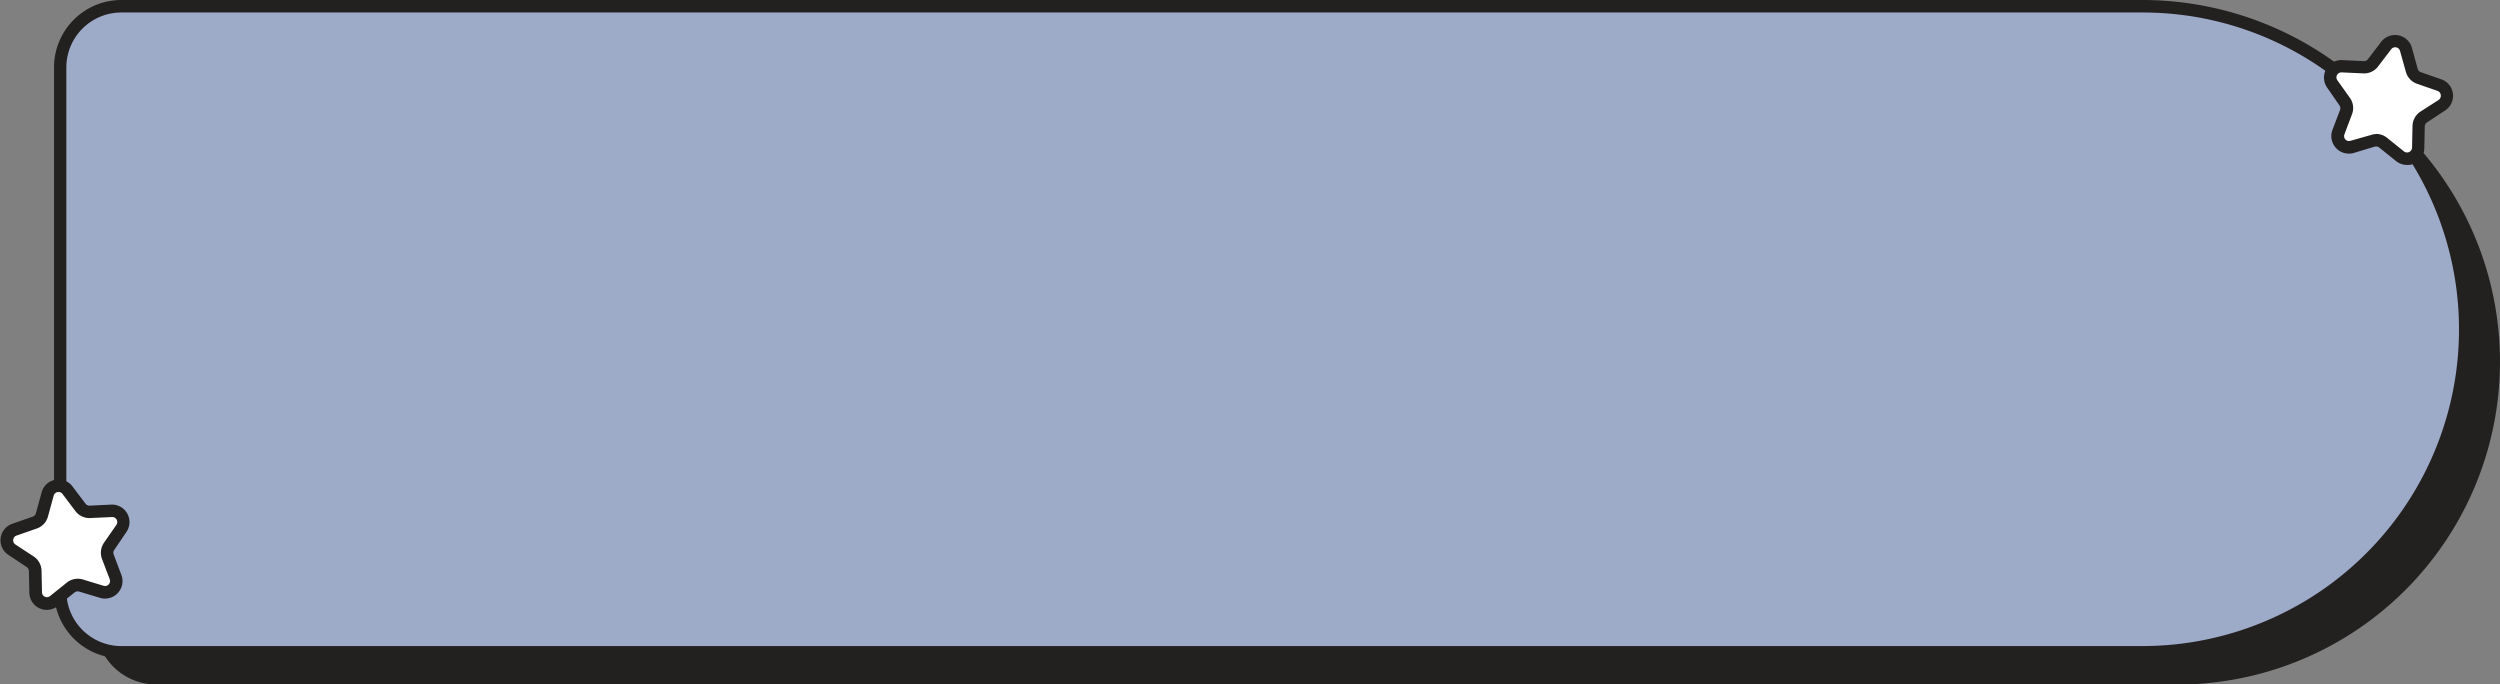 <?xml version="1.0" encoding="UTF-8"?>
<!DOCTYPE svg PUBLIC '-//W3C//DTD SVG 1.0//EN'
          'http://www.w3.org/TR/2001/REC-SVG-20010904/DTD/svg10.dtd'>
<svg height="136.9" preserveAspectRatio="xMidYMid meet" version="1.0" viewBox="-0.1 -0.0 500.1 136.9" width="500.1" xmlns="http://www.w3.org/2000/svg" xmlns:xlink="http://www.w3.org/1999/xlink" zoomAndPan="magnify"
><rect x="-0.1" y="-0.0" width="500.1" height="136.9" fill="#808080" stroke="none"/><g data-name="Layer 2"
  ><g data-name="Layer 1"
    ><g id="change1_1"
      ><path d="M31.16,7.75H435.4A64.6,64.6,0,0,1,500,72.34v0a64.6,64.6,0,0,1-64.6,64.6H31.16A12.2,12.2,0,0,1,19,124.74V19.95a12.2,12.2,0,0,1,12.2-12.2Z" fill="#232020"
      /></g
      ><g id="change2_1"
      ><path d="M24.17,1.25H428.41A64.6,64.6,0,0,1,493,65.85v0a64.6,64.6,0,0,1-64.6,64.6H24.17A12.2,12.2,0,0,1,12,118.24V13.45a12.2,12.2,0,0,1,12.2-12.2Z" fill="#9daac8"
      /></g
      ><g id="change1_2"
      ><path d="M428.41,131.69H24.17a13.47,13.47,0,0,1-13.46-13.45V13.45A13.47,13.47,0,0,1,24.17,0H428.41A65.85,65.85,0,0,1,475,112.41,65.46,65.46,0,0,1,428.41,131.69ZM24.17,2.5a11,11,0,0,0-11,11V118.24a11,11,0,0,0,11,11H428.41A63.35,63.35,0,0,0,473.2,21.05,63,63,0,0,0,428.41,2.5Z" fill="#232020"
      /></g
      ><g id="change3_1"
      ><path d="M480,31.27l-3.39-2.71a2.22,2.22,0,0,0-2.05-.4l-4.16,1.25a2.25,2.25,0,0,1-2.75-2.95l1.53-4.06a2.24,2.24,0,0,0-.25-2.08l-2.48-3.56a2.25,2.25,0,0,1,2-3.53l4.33.2a2.24,2.24,0,0,0,1.9-.88l2.63-3.46a2.25,2.25,0,0,1,4,.77l1.14,4.19a2.28,2.28,0,0,0,1.43,1.53L487.9,17a2.25,2.25,0,0,1,.49,4l-3.63,2.38a2.28,2.28,0,0,0-1,1.83l-.09,4.34A2.25,2.25,0,0,1,480,31.27Z" fill="#fff"
      /></g
      ><g id="change1_3"
      ><path d="M481.4,33a3.5,3.5,0,0,1-2.18-.77l-3.39-2.72a1,1,0,0,0-.91-.17l-4.16,1.25A3.51,3.51,0,0,1,466.48,26L468,22a1,1,0,0,0-.12-.92l-2.47-3.57a3.5,3.5,0,0,1,3-5.49l4.34.21a1,1,0,0,0,.84-.4l2.63-3.45a3.5,3.5,0,0,1,6.16,1.19l1.15,4.19a1,1,0,0,0,.63.68l4.1,1.43a3.49,3.49,0,0,1,.77,6.22l-3.63,2.39a1,1,0,0,0-.45.81l-.09,4.34a3.5,3.5,0,0,1-2,3.1A3.55,3.55,0,0,1,481.4,33Zm-6.19-6.21a3.54,3.54,0,0,1,2.19.77l3.38,2.72h0a1,1,0,0,0,1.63-.76l.09-4.34a3.52,3.52,0,0,1,1.58-2.85L487.71,20a1,1,0,0,0,.44-1,1,1,0,0,0-.66-.82l-4.1-1.43a3.48,3.48,0,0,1-2.22-2.38L480,10.19a1,1,0,0,0-1.76-.34l-2.63,3.45a3.49,3.49,0,0,1-2.95,1.38l-4.33-.2a1,1,0,0,0-.87,1.57L470,19.61a3.48,3.48,0,0,1,.4,3.23l-1.53,4.06a1,1,0,0,0,.2,1,1,1,0,0,0,1,.27L474.2,27A3.48,3.48,0,0,1,475.21,26.81Z" fill="#232020"
      /></g
      ><g id="change3_2"
      ><path d="M10.65,120.23,14,117.52a2.28,2.28,0,0,1,2.06-.4l4.15,1.25a2.25,2.25,0,0,0,2.76-3l-1.54-4.06a2.24,2.24,0,0,1,.26-2.07l2.47-3.57a2.25,2.25,0,0,0-1.95-3.53l-4.34.2a2.22,2.22,0,0,1-1.89-.88l-2.63-3.46a2.25,2.25,0,0,0-4,.77L8.29,103a2.28,2.28,0,0,1-1.43,1.53L2.76,106a2.25,2.25,0,0,0-.5,4l3.63,2.38a2.28,2.28,0,0,1,1,1.84L7,118.53A2.24,2.24,0,0,0,10.65,120.23Z" fill="#fff"
      /></g
      ><g id="change1_4"
      ><path d="M9.25,122a3.54,3.54,0,0,1-1.48-.33,3.49,3.49,0,0,1-2-3.1l-.09-4.34a1,1,0,0,0-.45-.81L1.58,111a3.49,3.49,0,0,1,.77-6.22l4.1-1.43a1,1,0,0,0,.63-.68l1.15-4.19a3.5,3.5,0,0,1,6.16-1.19L17,100.75a1,1,0,0,0,.85.4l4.33-.21a3.5,3.5,0,0,1,3,5.49L22.76,110a1,1,0,0,0-.12.92L24.18,115a3.5,3.5,0,0,1-4.29,4.59l-4.15-1.25a1,1,0,0,0-.92.17l-3.38,2.72A3.5,3.5,0,0,1,9.25,122Zm2.36-23.57-.2,0a1,1,0,0,0-.77.72l-1.15,4.19a3.48,3.48,0,0,1-2.22,2.38l-4.1,1.43A1,1,0,0,0,3,108.93l3.63,2.38a3.52,3.52,0,0,1,1.58,2.85l.09,4.34a1,1,0,0,0,.58.88,1,1,0,0,0,1-.12h0l3.39-2.72a3.51,3.51,0,0,1,3.2-.62l4.15,1.26a1,1,0,0,0,1.23-1.31L20.3,111.8a3.54,3.54,0,0,1,.4-3.23L23.18,105a1,1,0,0,0,.05-1.06,1,1,0,0,0-.92-.51l-4.34.2A3.48,3.48,0,0,1,15,102.26L12.4,98.81A1,1,0,0,0,11.61,98.41Z" fill="#232020"
      /></g
    ></g
  ></g
></svg
>
